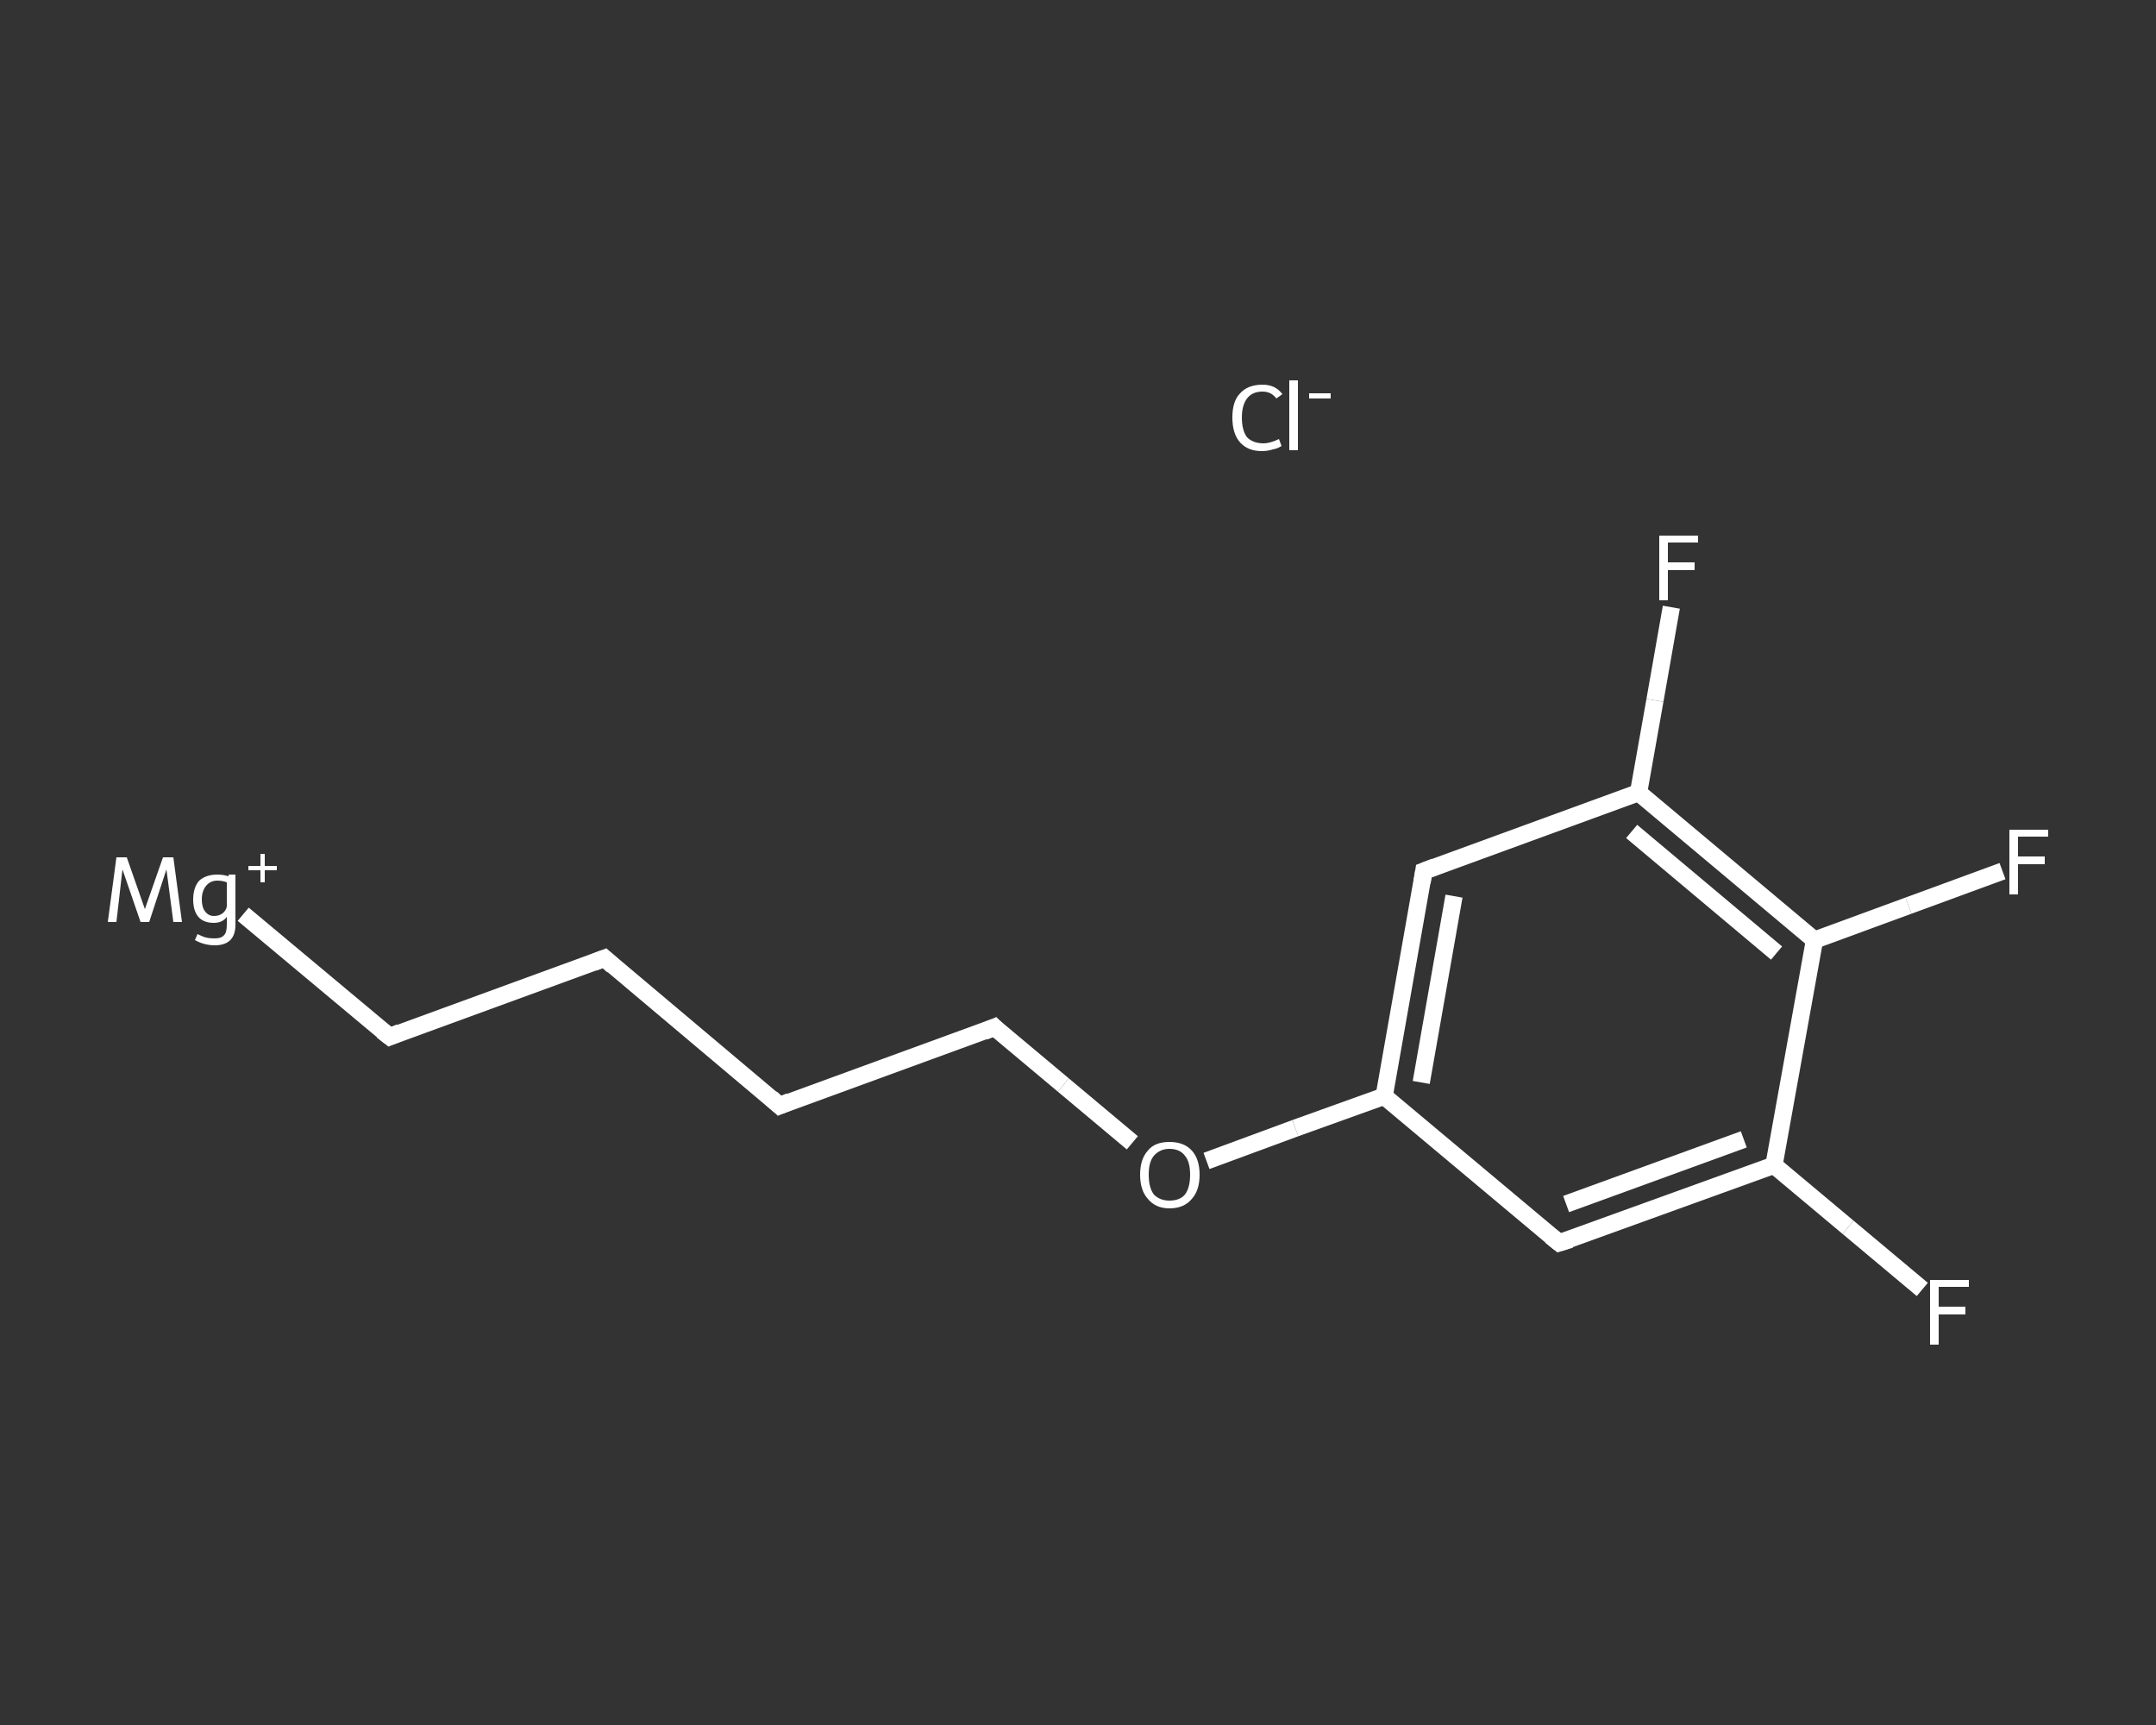 <?xml version='1.0' encoding='iso-8859-1'?>
<svg version='1.1' baseProfile='full'
              xmlns='http://www.w3.org/2000/svg'
                      xmlns:rdkit='http://www.rdkit.org/xml'
                      xmlns:xlink='http://www.w3.org/1999/xlink'
                  xml:space='preserve'
width='250px' height='200px' viewBox='0 0 250 200'>
<rect x="0" y="0" width="250" height="200" fill="#333333" stroke="none"/>
<!-- END OF HEADER -->
<rect style='opacity:1.0;fill:transparent;stroke:none' width='250.0' height='200.0' x='0.0' y='0.0'> </rect>
<path class='bond-0 atom-0 atom-1' d='M 222.9,149.5 L 214.3,142.3' style='fill:none;fill-rule:evenodd;stroke:#FFFFFF;stroke-width:2.0px;stroke-linecap:butt;stroke-linejoin:miter;stroke-opacity:1' />
<path class='bond-0 atom-0 atom-1' d='M 214.3,142.3 L 205.7,135.1' style='fill:none;fill-rule:evenodd;stroke:#FFFFFF;stroke-width:2.0px;stroke-linecap:butt;stroke-linejoin:miter;stroke-opacity:1' />
<path class='bond-1 atom-1 atom-2' d='M 205.7,135.1 L 180.8,144.1' style='fill:none;fill-rule:evenodd;stroke:#FFFFFF;stroke-width:2.0px;stroke-linecap:butt;stroke-linejoin:miter;stroke-opacity:1' />
<path class='bond-1 atom-1 atom-2' d='M 202.2,132.1 L 181.6,139.6' style='fill:none;fill-rule:evenodd;stroke:#FFFFFF;stroke-width:2.0px;stroke-linecap:butt;stroke-linejoin:miter;stroke-opacity:1' />
<path class='bond-2 atom-2 atom-3' d='M 180.8,144.1 L 160.5,127.1' style='fill:none;fill-rule:evenodd;stroke:#FFFFFF;stroke-width:2.0px;stroke-linecap:butt;stroke-linejoin:miter;stroke-opacity:1' />
<path class='bond-3 atom-3 atom-4' d='M 160.5,127.1 L 150.2,130.8' style='fill:none;fill-rule:evenodd;stroke:#FFFFFF;stroke-width:2.0px;stroke-linecap:butt;stroke-linejoin:miter;stroke-opacity:1' />
<path class='bond-3 atom-3 atom-4' d='M 150.2,130.8 L 139.9,134.6' style='fill:none;fill-rule:evenodd;stroke:#FFFFFF;stroke-width:2.0px;stroke-linecap:butt;stroke-linejoin:miter;stroke-opacity:1' />
<path class='bond-4 atom-4 atom-5' d='M 131.3,132.5 L 123.3,125.8' style='fill:none;fill-rule:evenodd;stroke:#FFFFFF;stroke-width:2.0px;stroke-linecap:butt;stroke-linejoin:miter;stroke-opacity:1' />
<path class='bond-4 atom-4 atom-5' d='M 123.3,125.8 L 115.3,119.1' style='fill:none;fill-rule:evenodd;stroke:#FFFFFF;stroke-width:2.0px;stroke-linecap:butt;stroke-linejoin:miter;stroke-opacity:1' />
<path class='bond-5 atom-5 atom-6' d='M 115.3,119.1 L 90.4,128.2' style='fill:none;fill-rule:evenodd;stroke:#FFFFFF;stroke-width:2.0px;stroke-linecap:butt;stroke-linejoin:miter;stroke-opacity:1' />
<path class='bond-6 atom-6 atom-7' d='M 90.4,128.2 L 70.1,111.1' style='fill:none;fill-rule:evenodd;stroke:#FFFFFF;stroke-width:2.0px;stroke-linecap:butt;stroke-linejoin:miter;stroke-opacity:1' />
<path class='bond-7 atom-7 atom-8' d='M 70.1,111.1 L 45.2,120.2' style='fill:none;fill-rule:evenodd;stroke:#FFFFFF;stroke-width:2.0px;stroke-linecap:butt;stroke-linejoin:miter;stroke-opacity:1' />
<path class='bond-8 atom-8 atom-9' d='M 45.2,120.2 L 28.2,106.0' style='fill:none;fill-rule:evenodd;stroke:#FFFFFF;stroke-width:2.0px;stroke-linecap:butt;stroke-linejoin:miter;stroke-opacity:1' />
<path class='bond-9 atom-3 atom-10' d='M 160.5,127.1 L 165.1,101.0' style='fill:none;fill-rule:evenodd;stroke:#FFFFFF;stroke-width:2.0px;stroke-linecap:butt;stroke-linejoin:miter;stroke-opacity:1' />
<path class='bond-9 atom-3 atom-10' d='M 164.8,125.5 L 168.6,103.9' style='fill:none;fill-rule:evenodd;stroke:#FFFFFF;stroke-width:2.0px;stroke-linecap:butt;stroke-linejoin:miter;stroke-opacity:1' />
<path class='bond-10 atom-10 atom-11' d='M 165.1,101.0 L 190.0,91.9' style='fill:none;fill-rule:evenodd;stroke:#FFFFFF;stroke-width:2.0px;stroke-linecap:butt;stroke-linejoin:miter;stroke-opacity:1' />
<path class='bond-11 atom-11 atom-12' d='M 190.0,91.9 L 191.9,81.2' style='fill:none;fill-rule:evenodd;stroke:#FFFFFF;stroke-width:2.0px;stroke-linecap:butt;stroke-linejoin:miter;stroke-opacity:1' />
<path class='bond-11 atom-11 atom-12' d='M 191.9,81.2 L 193.8,70.4' style='fill:none;fill-rule:evenodd;stroke:#FFFFFF;stroke-width:2.0px;stroke-linecap:butt;stroke-linejoin:miter;stroke-opacity:1' />
<path class='bond-12 atom-11 atom-13' d='M 190.0,91.9 L 210.4,109.0' style='fill:none;fill-rule:evenodd;stroke:#FFFFFF;stroke-width:2.0px;stroke-linecap:butt;stroke-linejoin:miter;stroke-opacity:1' />
<path class='bond-12 atom-11 atom-13' d='M 189.2,96.4 L 206.0,110.5' style='fill:none;fill-rule:evenodd;stroke:#FFFFFF;stroke-width:2.0px;stroke-linecap:butt;stroke-linejoin:miter;stroke-opacity:1' />
<path class='bond-13 atom-13 atom-14' d='M 210.4,109.0 L 221.3,105.0' style='fill:none;fill-rule:evenodd;stroke:#FFFFFF;stroke-width:2.0px;stroke-linecap:butt;stroke-linejoin:miter;stroke-opacity:1' />
<path class='bond-13 atom-13 atom-14' d='M 221.3,105.0 L 232.2,101.0' style='fill:none;fill-rule:evenodd;stroke:#FFFFFF;stroke-width:2.0px;stroke-linecap:butt;stroke-linejoin:miter;stroke-opacity:1' />
<path class='bond-14 atom-13 atom-1' d='M 210.4,109.0 L 205.7,135.1' style='fill:none;fill-rule:evenodd;stroke:#FFFFFF;stroke-width:2.0px;stroke-linecap:butt;stroke-linejoin:miter;stroke-opacity:1' />
<path d='M 182.1,143.7 L 180.8,144.1 L 179.8,143.3' style='fill:none;stroke:#FFFFFF;stroke-width:2.0px;stroke-linecap:butt;stroke-linejoin:miter;stroke-opacity:1;' />
<path d='M 115.7,119.5 L 115.3,119.1 L 114.1,119.6' style='fill:none;stroke:#FFFFFF;stroke-width:2.0px;stroke-linecap:butt;stroke-linejoin:miter;stroke-opacity:1;' />
<path d='M 91.6,127.7 L 90.4,128.2 L 89.4,127.3' style='fill:none;stroke:#FFFFFF;stroke-width:2.0px;stroke-linecap:butt;stroke-linejoin:miter;stroke-opacity:1;' />
<path d='M 71.1,112.0 L 70.1,111.1 L 68.8,111.6' style='fill:none;stroke:#FFFFFF;stroke-width:2.0px;stroke-linecap:butt;stroke-linejoin:miter;stroke-opacity:1;' />
<path d='M 46.4,119.7 L 45.2,120.2 L 44.3,119.5' style='fill:none;stroke:#FFFFFF;stroke-width:2.0px;stroke-linecap:butt;stroke-linejoin:miter;stroke-opacity:1;' />
<path d='M 164.9,102.3 L 165.1,101.0 L 166.4,100.5' style='fill:none;stroke:#FFFFFF;stroke-width:2.0px;stroke-linecap:butt;stroke-linejoin:miter;stroke-opacity:1;' />
<path class='atom-0' d='M 223.8 148.4
L 228.3 148.4
L 228.3 149.2
L 224.8 149.2
L 224.8 151.5
L 227.9 151.5
L 227.9 152.4
L 224.8 152.4
L 224.8 155.9
L 223.8 155.9
L 223.8 148.4
' fill='#FFFFFF'/>
<path class='atom-4' d='M 132.2 136.2
Q 132.2 134.4, 133.1 133.4
Q 133.9 132.4, 135.6 132.4
Q 137.3 132.4, 138.2 133.4
Q 139.1 134.4, 139.1 136.2
Q 139.1 138.0, 138.2 139.0
Q 137.3 140.1, 135.6 140.1
Q 134.0 140.1, 133.1 139.0
Q 132.2 138.0, 132.2 136.2
M 135.6 139.2
Q 136.8 139.2, 137.4 138.5
Q 138.0 137.7, 138.0 136.2
Q 138.0 134.7, 137.4 134.0
Q 136.8 133.2, 135.6 133.2
Q 134.5 133.2, 133.8 134.0
Q 133.2 134.7, 133.2 136.2
Q 133.2 137.7, 133.8 138.5
Q 134.5 139.2, 135.6 139.2
' fill='#FFFFFF'/>
<path class='atom-9' d='M 21.1 106.9
L 20.1 106.9
L 19.3 100.8
L 17.3 106.9
L 16.3 106.9
L 14.2 100.8
L 13.5 106.9
L 12.5 106.9
L 13.5 99.4
L 14.7 99.4
L 16.8 105.4
L 18.9 99.4
L 20.1 99.4
L 21.1 106.9
' fill='#FFFFFF'/>
<path class='atom-9' d='M 27.3 101.4
L 27.3 107.2
Q 27.3 109.6, 24.9 109.6
Q 23.7 109.6, 22.6 109.0
L 22.9 108.3
Q 23.5 108.6, 23.9 108.7
Q 24.3 108.8, 24.9 108.8
Q 25.7 108.8, 26.0 108.4
Q 26.3 108.1, 26.3 107.2
L 26.3 106.3
Q 25.8 107.0, 24.8 107.0
Q 23.6 107.0, 23.0 106.3
Q 22.4 105.6, 22.4 104.3
Q 22.4 102.9, 23.1 102.1
Q 23.9 101.4, 25.2 101.4
Q 25.9 101.4, 26.5 101.6
L 26.5 101.4
L 27.3 101.4
M 24.8 106.2
Q 25.4 106.2, 25.8 105.9
Q 26.2 105.6, 26.3 105.1
L 26.3 102.3
Q 25.8 102.1, 25.2 102.1
Q 24.4 102.1, 23.9 102.7
Q 23.4 103.3, 23.4 104.3
Q 23.4 105.2, 23.8 105.7
Q 24.2 106.2, 24.8 106.2
' fill='#FFFFFF'/>
<path class='atom-9' d='M 28.8 100.4
L 30.2 100.4
L 30.2 99.0
L 30.7 99.0
L 30.7 100.4
L 32.1 100.4
L 32.1 100.9
L 30.7 100.9
L 30.7 102.3
L 30.2 102.3
L 30.2 100.9
L 28.8 100.9
L 28.8 100.4
' fill='#FFFFFF'/>
<path class='atom-12' d='M 192.4 62.1
L 196.9 62.1
L 196.9 62.9
L 193.4 62.9
L 193.4 65.2
L 196.5 65.2
L 196.5 66.1
L 193.4 66.1
L 193.4 69.6
L 192.4 69.6
L 192.4 62.1
' fill='#FFFFFF'/>
<path class='atom-14' d='M 233.0 96.2
L 237.5 96.2
L 237.5 97.0
L 234.0 97.0
L 234.0 99.3
L 237.1 99.3
L 237.1 100.2
L 234.0 100.2
L 234.0 103.7
L 233.0 103.7
L 233.0 96.2
' fill='#FFFFFF'/>
<path class='atom-15' d='M 142.9 48.4
Q 142.9 46.5, 143.8 45.6
Q 144.7 44.6, 146.4 44.6
Q 147.9 44.6, 148.7 45.7
L 148.0 46.2
Q 147.4 45.4, 146.4 45.4
Q 145.2 45.4, 144.6 46.2
Q 144.0 47.0, 144.0 48.4
Q 144.0 49.9, 144.6 50.7
Q 145.3 51.4, 146.5 51.4
Q 147.3 51.4, 148.3 50.9
L 148.6 51.7
Q 148.2 52.0, 147.6 52.1
Q 147.0 52.3, 146.3 52.3
Q 144.7 52.3, 143.8 51.3
Q 142.9 50.3, 142.9 48.4
' fill='#FFFFFF'/>
<path class='atom-15' d='M 149.5 44.1
L 150.5 44.1
L 150.5 52.2
L 149.5 52.2
L 149.5 44.1
' fill='#FFFFFF'/>
<path class='atom-15' d='M 151.8 45.6
L 154.3 45.6
L 154.3 46.2
L 151.8 46.2
L 151.8 45.6
' fill='#FFFFFF'/>
</svg>
